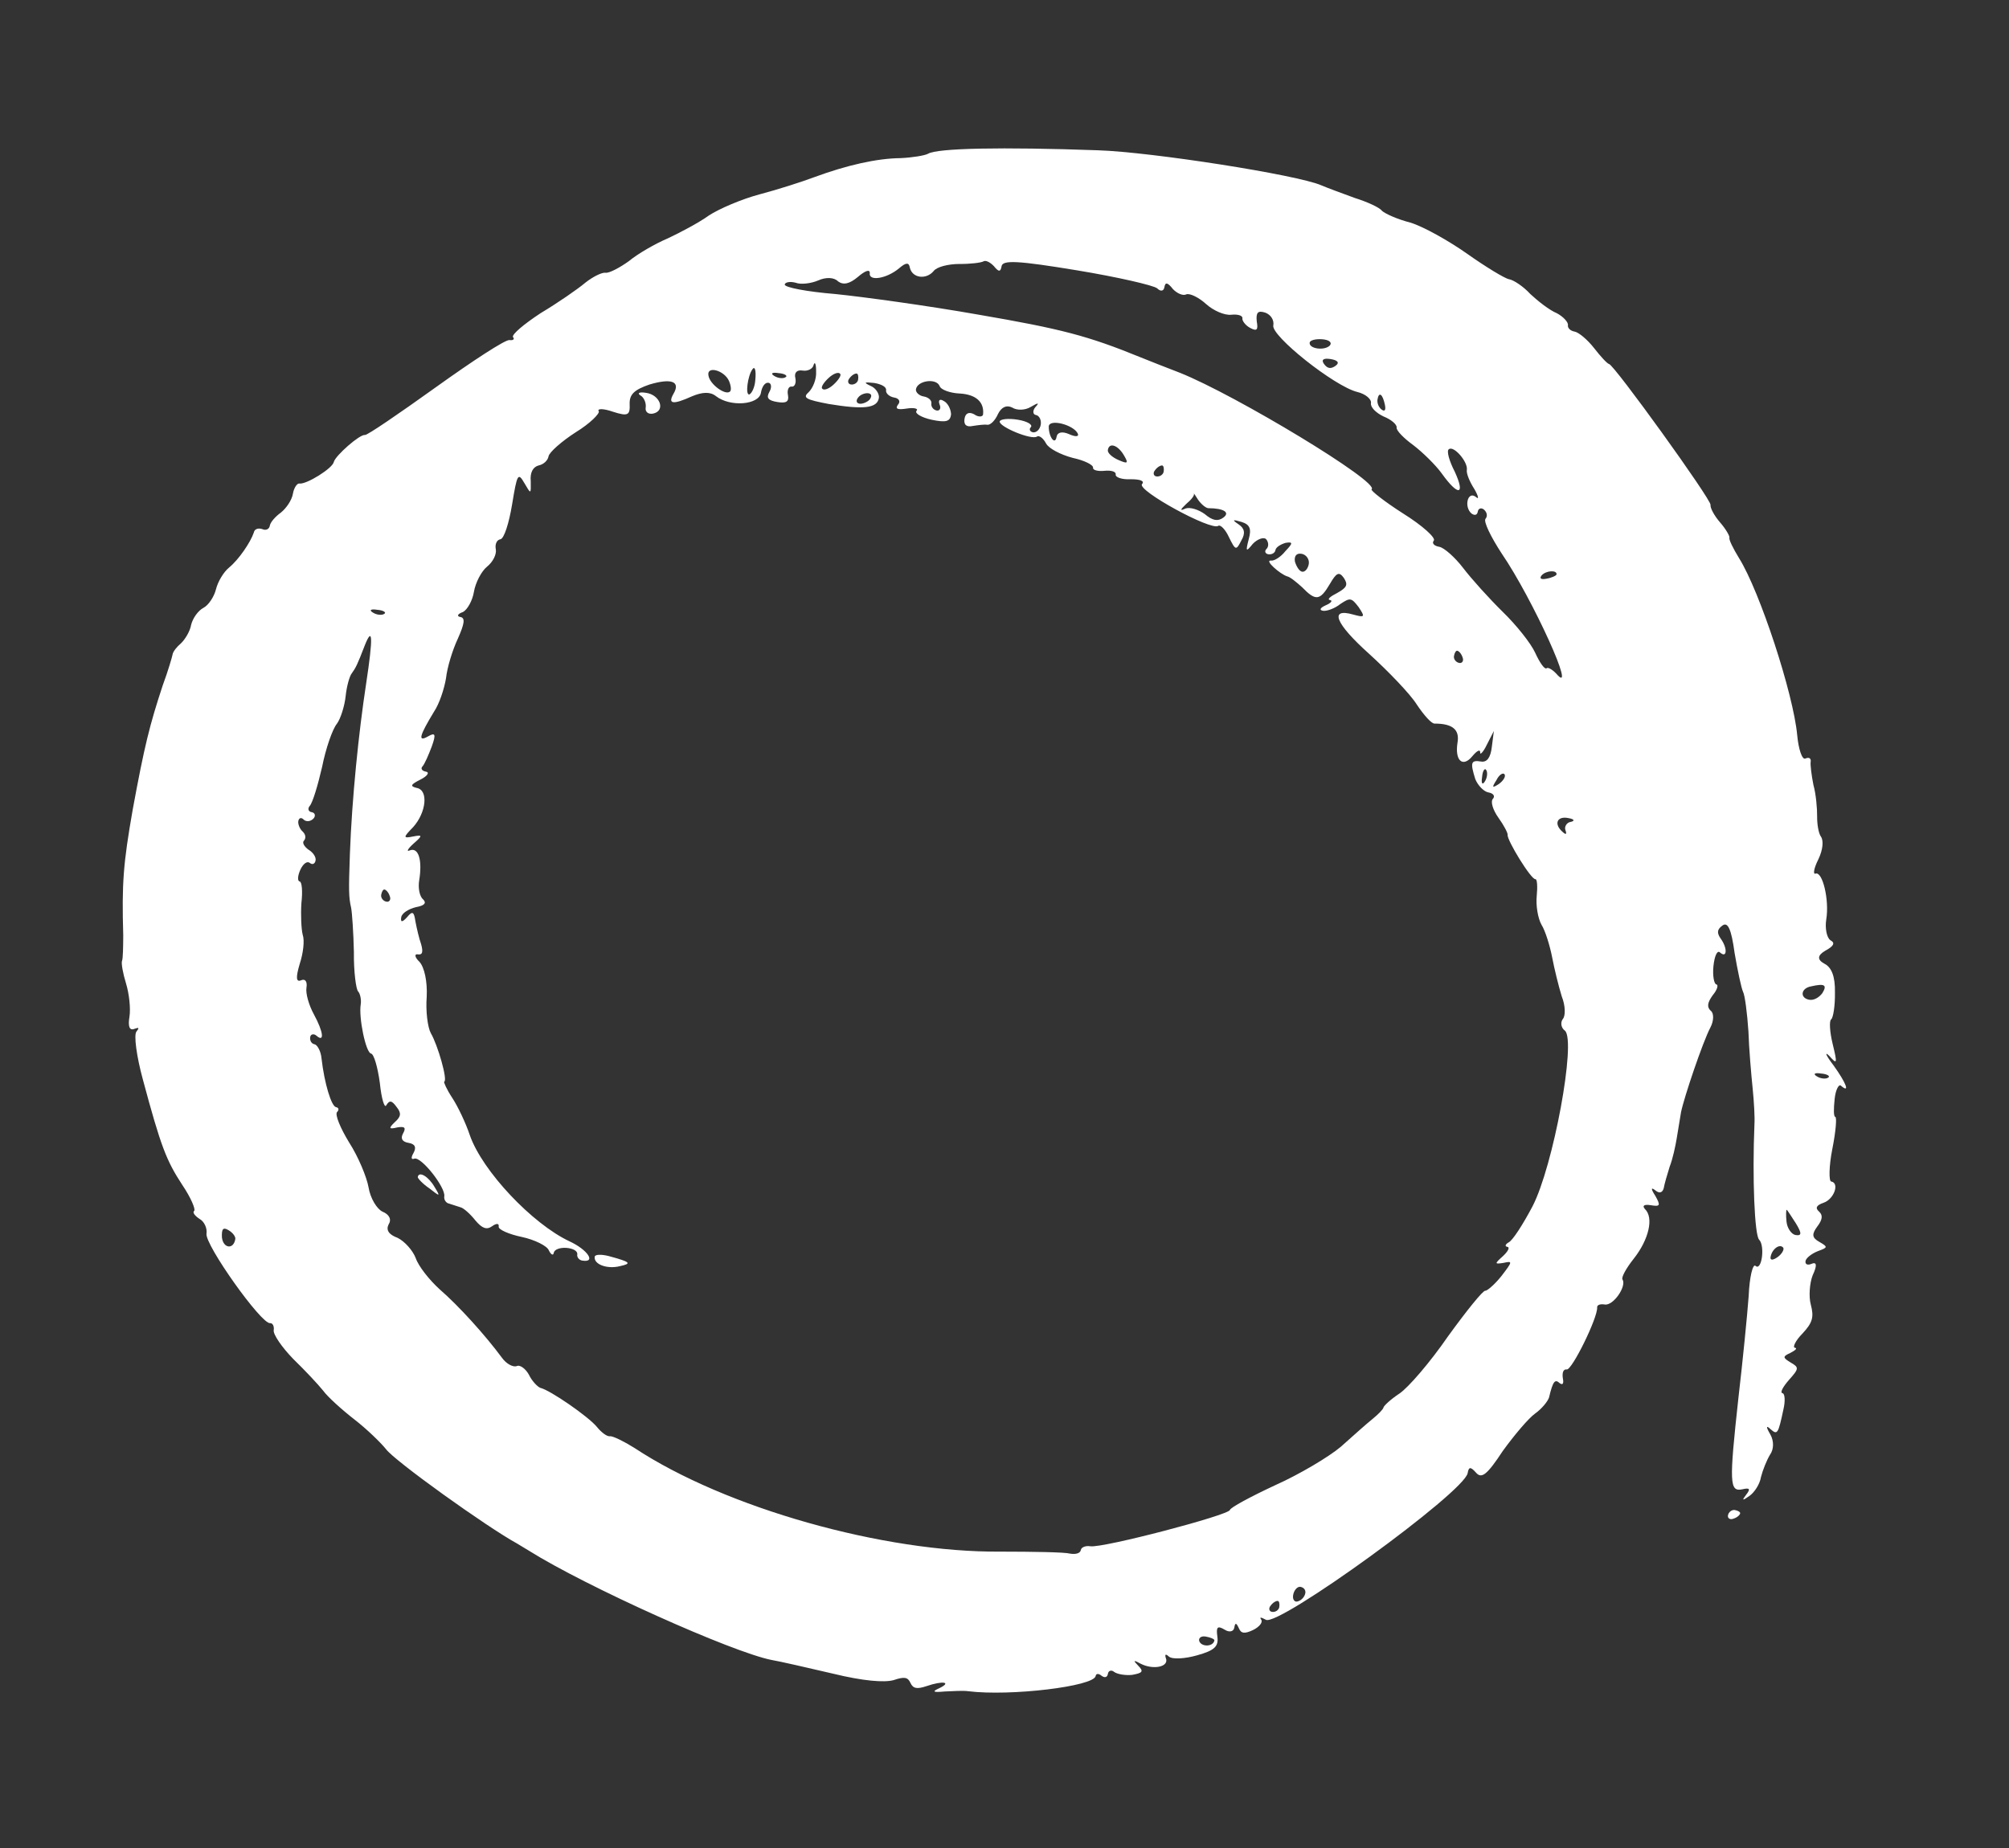 <?xml version="1.0" encoding="UTF-8"?> <svg xmlns="http://www.w3.org/2000/svg" width="75" height="69" viewBox="0 0 75 69" fill="none"><rect x="0" y="0" width="75" height="69" fill="#333333" stroke="none"/><path fill-rule="evenodd" clip-rule="evenodd" d="M40.987 5.611C37.394 5.484 34.991 5.531 34.647 5.74C34.524 5.809 34.046 5.885 33.622 5.904C32.733 5.912 31.605 6.17 30.401 6.614C29.951 6.784 29.038 7.077 28.366 7.254C27.694 7.431 26.835 7.8 26.461 8.048C26.084 8.319 25.38 8.69 24.924 8.903C24.471 9.095 23.81 9.473 23.476 9.751C23.124 10.003 22.735 10.205 22.606 10.184C22.477 10.163 22.139 10.329 21.859 10.549C21.575 10.79 20.824 11.309 20.185 11.691C19.563 12.099 19.1 12.488 19.15 12.585C19.226 12.664 19.151 12.718 19.021 12.697C18.87 12.672 17.652 13.469 16.269 14.46C14.886 15.451 13.711 16.255 13.625 16.241C13.431 16.209 12.522 17.013 12.462 17.247C12.422 17.484 11.434 18.097 11.175 18.054C11.089 18.04 10.971 18.22 10.935 18.436C10.896 18.673 10.691 18.972 10.487 19.138C10.286 19.282 10.095 19.495 10.074 19.624C10.053 19.754 9.931 19.822 9.787 19.754C9.639 19.708 9.499 19.751 9.477 19.881C9.349 20.258 8.911 20.896 8.552 21.191C8.347 21.357 8.132 21.721 8.064 21.998C7.996 22.275 7.788 22.595 7.594 22.696C7.4 22.797 7.199 23.075 7.135 23.33C7.096 23.567 6.913 23.87 6.755 24.021C6.6 24.151 6.46 24.327 6.443 24.435C6.428 24.522 6.275 25.05 6.074 25.594C5.588 27.066 5.391 27.854 4.956 30.221C4.6 32.246 4.544 32.991 4.601 34.929C4.598 35.35 4.592 35.792 4.556 35.875C4.52 35.958 4.589 36.346 4.705 36.72C4.82 37.094 4.883 37.658 4.833 37.961C4.772 38.328 4.834 38.493 5.024 38.413C5.189 38.352 5.207 38.377 5.096 38.514C4.988 38.629 5.098 39.445 5.333 40.304C6.006 42.81 6.208 43.331 6.811 44.251C7.131 44.725 7.305 45.153 7.251 45.21C7.176 45.264 7.266 45.39 7.446 45.509C7.629 45.605 7.741 45.868 7.709 46.062C7.642 46.472 9.765 49.461 10.085 49.403C10.175 49.395 10.243 49.517 10.218 49.669C10.194 49.82 10.514 50.294 10.95 50.743C11.39 51.17 11.88 51.694 12.064 51.924C12.226 52.15 12.766 52.639 13.238 53.005C13.71 53.371 14.225 53.877 14.409 54.107C14.715 54.534 18.165 57.01 19.324 57.644C19.385 57.677 19.565 57.795 19.727 57.888C21.876 59.24 27.347 61.695 28.808 61.98C29.11 62.03 30.135 62.266 31.096 62.49C32.225 62.766 33.013 62.829 33.362 62.731C33.761 62.597 33.89 62.619 33.988 62.834C34.085 63.05 34.236 63.075 34.589 62.956C35.2 62.746 35.545 62.803 35.064 63.034C34.776 63.164 34.837 63.196 35.265 63.156C35.578 63.141 35.981 63.119 36.154 63.147C37.718 63.339 40.839 62.967 40.903 62.578C40.921 62.47 41.029 62.488 41.126 62.571C41.245 62.657 41.339 62.628 41.36 62.498C41.381 62.369 41.496 62.343 41.594 62.426C41.712 62.512 42.015 62.562 42.263 62.536C42.651 62.467 42.705 62.41 42.496 62.198C42.287 61.986 42.312 61.968 42.597 62.126C43.068 62.359 43.665 62.235 43.52 61.901C43.477 61.761 43.524 61.747 43.639 61.854C43.776 61.965 44.247 61.932 44.689 61.806C45.34 61.625 45.498 61.474 45.447 61.11C45.396 60.747 45.45 60.69 45.712 60.844C45.892 60.962 46.054 60.922 46.079 60.771C46.111 60.577 46.154 60.584 46.252 60.8C46.331 60.99 46.461 61.011 46.773 60.864C47.014 60.748 47.154 60.572 47.082 60.471C47.01 60.37 47.075 60.381 47.258 60.478C47.723 60.754 54.673 55.715 54.791 55.002C54.83 54.765 54.898 54.754 55.104 54.987C55.309 55.221 55.51 55.077 56.102 54.176C56.533 53.582 57.057 52.959 57.308 52.779C57.56 52.599 57.782 52.325 57.829 52.177C57.975 51.559 58.054 51.483 58.227 51.645C58.346 51.731 58.382 51.648 58.345 51.465C58.313 51.26 58.359 51.112 58.489 51.133C58.683 51.165 59.651 49.197 59.625 48.815C59.617 48.725 59.736 48.678 59.909 48.707C60.232 48.76 60.731 48.022 60.572 47.774C60.518 47.699 60.708 47.353 60.988 47C61.548 46.295 61.752 45.464 61.406 45.14C61.294 45.011 61.391 44.961 61.629 45C61.974 45.057 62.003 45.017 61.797 44.651C61.62 44.378 61.631 44.313 61.808 44.453C61.944 44.564 62.059 44.539 62.109 44.37C62.134 44.218 62.238 43.859 62.331 43.564C62.446 43.272 62.546 42.801 62.596 42.499L62.756 41.527C62.87 40.97 63.564 38.911 63.854 38.361C63.983 38.116 63.987 37.828 63.868 37.742C63.713 37.605 63.741 37.433 63.942 37.156C64.107 36.961 64.161 36.77 64.075 36.756C63.988 36.742 63.93 36.422 63.966 36.073C64.008 35.681 64.109 35.476 64.206 35.558C64.476 35.802 64.497 35.407 64.244 35.055C64.082 34.828 64.104 34.699 64.305 34.555C64.506 34.411 64.636 34.698 64.756 35.583C64.869 36.244 65.006 36.888 65.071 37.031C65.14 37.154 65.227 37.833 65.272 38.506C65.294 39.175 65.379 40.142 65.43 40.638C65.481 41.134 65.514 41.738 65.497 41.979C65.414 43.961 65.5 46.126 65.673 46.288C65.9 46.525 65.765 47.478 65.535 47.263C65.437 47.18 65.312 47.669 65.281 48.396C65.228 49.119 65.059 50.82 64.899 52.191C64.549 55.392 64.564 55.705 65.045 55.607C65.322 55.542 65.358 55.592 65.189 55.808C65.021 56.024 65.039 56.049 65.315 55.851C65.491 55.725 65.696 55.426 65.742 55.145C65.806 54.89 65.957 54.516 66.079 54.314C66.222 54.116 66.229 53.807 66.092 53.562C65.919 53.268 65.93 53.203 66.102 53.365C66.355 53.584 66.383 53.544 66.579 52.623C66.654 52.303 66.632 52.033 66.546 52.019C66.438 52.001 66.564 51.778 66.783 51.526C67.163 51.101 67.17 51.057 66.846 50.871C66.544 50.688 66.551 50.645 66.838 50.515C67.032 50.414 67.112 50.338 67.004 50.321C66.917 50.306 67.025 50.058 67.29 49.791C67.667 49.388 67.725 49.176 67.601 48.712C67.518 48.41 67.557 47.906 67.671 47.615C67.844 47.244 67.822 47.108 67.631 47.187C67.487 47.252 67.383 47.213 67.404 47.083C67.422 46.975 67.627 46.809 67.864 46.715C68.242 46.578 68.245 46.557 67.921 46.37C67.637 46.212 67.636 46.079 67.838 45.802C68.035 45.546 68.063 45.374 67.908 45.237C67.754 45.101 67.814 45 68.073 44.91C68.472 44.776 68.683 44.168 68.36 44.114C68.273 44.1 68.276 43.546 68.404 42.902C68.533 42.258 68.579 41.712 68.514 41.701C68.449 41.69 68.452 41.403 68.491 41.032C68.526 40.683 68.652 40.46 68.728 40.539C69.077 40.84 68.922 40.438 68.453 39.784C68.161 39.403 68.1 39.238 68.291 39.425C68.59 39.762 68.597 39.719 68.412 38.957C68.307 38.518 68.285 38.116 68.36 38.062C68.436 38.008 68.51 37.554 68.502 37.065C68.516 36.447 68.371 36.112 68.105 35.98C67.834 35.831 67.846 35.671 68.14 35.498C68.456 35.328 68.521 35.206 68.337 35.109C68.197 35.019 68.124 34.653 68.178 34.329C68.299 33.595 68.034 32.509 67.772 32.621C67.678 32.65 67.718 32.413 67.883 32.085C68.051 31.736 68.086 31.387 67.978 31.236C67.888 31.11 67.834 30.769 67.837 30.481C67.84 30.194 67.796 29.654 67.698 29.305C67.626 28.939 67.578 28.554 67.596 28.446C67.617 28.317 67.538 28.259 67.394 28.324C67.276 28.371 67.142 27.972 67.094 27.454C66.951 25.901 65.697 22.08 64.925 20.844C64.698 20.474 64.532 20.136 64.564 20.075C64.575 20.01 64.42 19.741 64.215 19.507C63.991 19.249 63.84 18.958 63.857 18.85C63.889 18.656 60.263 13.623 60.069 13.591C60.004 13.581 59.759 13.318 59.503 12.988C59.265 12.683 58.934 12.406 58.783 12.381C58.632 12.356 58.516 12.249 58.534 12.141C58.552 12.033 58.364 11.825 58.12 11.695C57.85 11.585 57.418 11.247 57.13 10.978C56.867 10.691 56.506 10.454 56.334 10.425C56.183 10.4 55.477 9.974 54.782 9.482C54.087 8.991 53.133 8.456 52.647 8.31C52.158 8.185 51.705 7.977 51.589 7.869C51.499 7.743 51.024 7.532 50.581 7.393C50.142 7.231 49.578 7.027 49.329 6.92C48.44 6.529 42.994 5.676 40.987 5.611ZM43.197 10.764C43.33 10.897 43.445 10.872 43.47 10.72C43.502 10.526 43.588 10.54 43.79 10.796C43.941 10.954 44.168 11.057 44.29 10.989C44.431 10.945 44.758 11.11 45.028 11.354C45.298 11.598 45.712 11.778 45.96 11.752C46.208 11.726 46.399 11.78 46.381 11.888C46.367 11.974 46.493 12.15 46.677 12.247C46.922 12.376 46.975 12.319 46.917 11.999C46.884 11.661 46.963 11.585 47.237 11.674C47.446 11.753 47.568 11.951 47.536 12.145C47.429 12.526 49.82 14.428 50.673 14.636C50.971 14.707 51.206 14.901 51.181 15.052C51.156 15.203 51.365 15.415 51.653 15.551C51.944 15.666 52.157 15.856 52.139 15.964C52.121 16.072 52.406 16.363 52.762 16.621C53.097 16.876 53.594 17.357 53.828 17.684C54.441 18.539 54.715 18.495 54.307 17.607C54.105 17.219 53.992 16.824 54.09 16.773C54.269 16.626 54.81 17.247 54.76 17.549C54.738 17.678 54.865 17.988 55.041 18.261C55.197 18.53 55.218 18.667 55.103 18.559C54.79 18.308 54.643 18.927 54.935 19.174C55.054 19.26 55.148 19.232 55.169 19.102C55.19 18.973 55.305 18.947 55.403 19.03C55.518 19.137 55.539 19.274 55.457 19.371C55.374 19.468 55.656 20.047 56.063 20.669C57.224 22.368 58.914 26.105 58.096 25.15C57.944 24.992 57.782 24.899 57.729 24.956C57.657 24.989 57.477 24.737 57.314 24.378C57.152 24.018 56.6 23.329 56.103 22.848C55.588 22.342 54.932 21.613 54.622 21.207C54.312 20.801 53.905 20.446 53.733 20.417C53.538 20.385 53.444 20.281 53.527 20.184C53.61 20.086 53.109 19.627 52.385 19.175C51.683 18.727 51.154 18.307 51.204 18.271C51.535 18.015 46.131 14.751 44.051 13.92C43.529 13.723 42.885 13.462 42.593 13.347C40.599 12.531 39.599 12.277 36.538 11.75C34.642 11.415 32.235 11.085 31.189 10.979C30.117 10.891 29.278 10.73 29.296 10.622C29.31 10.536 29.494 10.5 29.706 10.557C29.893 10.632 30.278 10.585 30.54 10.473C30.828 10.343 31.137 10.349 31.288 10.507C31.486 10.651 31.716 10.6 32.025 10.341C32.284 10.117 32.474 10.038 32.471 10.193C32.418 10.516 33.101 10.407 33.564 10.018C33.823 9.795 33.934 9.791 33.967 9.996C34.057 10.388 34.579 10.451 34.855 10.12C34.97 9.962 35.409 9.857 35.808 9.856C36.229 9.859 36.614 9.811 36.711 9.761C36.786 9.707 36.952 9.778 37.103 9.936C37.287 10.166 37.355 10.155 37.391 9.94C37.43 9.702 38.002 9.73 40.203 10.093C41.714 10.342 43.06 10.653 43.197 10.764ZM49.652 12.893C49.462 13.106 48.854 13.027 48.893 12.79C48.907 12.704 49.116 12.649 49.357 12.667C49.598 12.685 49.738 12.774 49.652 12.893ZM49.858 13.659C49.682 13.785 49.553 13.764 49.427 13.588C49.319 13.437 49.398 13.361 49.678 13.407C49.959 13.454 50.009 13.551 49.858 13.659ZM51.702 15.116C51.739 15.299 51.703 15.382 51.584 15.296C51.465 15.21 51.404 15.044 51.425 14.915C51.475 14.613 51.615 14.702 51.702 15.116ZM30.184 14.649C29.951 14.854 30.095 14.922 30.933 15.083C32.228 15.296 32.746 15.249 32.81 14.86C32.835 14.709 32.694 14.486 32.507 14.411C32.219 14.275 32.266 14.26 32.636 14.299C32.895 14.342 33.1 14.442 33.079 14.572C33.061 14.68 33.195 14.813 33.389 14.845C33.562 14.873 33.63 14.995 33.522 15.111C33.407 15.269 33.512 15.308 33.853 15.254C34.127 15.21 34.296 15.26 34.217 15.336C34.134 15.433 34.397 15.587 34.782 15.673C35.318 15.784 35.48 15.744 35.505 15.46C35.493 15.258 35.374 15.039 35.23 14.971C35.09 14.881 35.015 14.935 35.076 15.101C35.141 15.245 35.08 15.345 34.972 15.328C34.843 15.306 34.752 15.18 34.77 15.072C34.792 14.943 34.655 14.832 34.482 14.803C34.309 14.775 34.176 14.642 34.194 14.534C34.247 14.21 34.952 14.105 35.078 14.414C35.122 14.554 35.478 14.679 35.831 14.693C36.446 14.728 36.752 15.022 36.699 15.479C36.684 15.566 36.526 15.584 36.368 15.469C36.184 15.372 36.044 15.416 36.008 15.632C35.969 15.869 36.088 15.955 36.318 15.904C36.523 15.872 36.75 15.842 36.858 15.86C36.965 15.878 37.148 15.709 37.256 15.46C37.389 15.194 37.579 15.114 37.784 15.215C37.964 15.333 38.277 15.318 38.475 15.196C38.769 15.023 38.812 15.03 38.651 15.203C38.54 15.339 38.562 15.476 38.669 15.494C38.799 15.515 38.882 15.684 38.853 15.857C38.825 16.029 38.692 16.163 38.563 16.141C38.455 16.124 38.404 16.027 38.483 15.951C38.566 15.854 38.343 15.728 37.997 15.671C37.63 15.611 37.336 15.651 37.321 15.737C37.289 15.931 38.513 16.444 38.714 16.299C38.789 16.245 38.948 16.36 39.049 16.554C39.15 16.748 39.6 16.978 40.046 17.096C40.474 17.188 40.823 17.357 40.806 17.465C40.791 17.551 40.982 17.605 41.23 17.579C41.478 17.553 41.669 17.607 41.651 17.715C41.633 17.823 41.885 17.909 42.198 17.894C42.576 17.89 42.741 17.961 42.633 18.077C42.44 18.311 45.226 19.834 45.481 19.633C45.556 19.579 45.747 19.765 45.877 20.053C46.126 20.559 46.148 20.563 46.345 20.174C46.499 19.912 46.463 19.728 46.243 19.581C45.984 19.405 46.009 19.387 46.347 19.487C46.664 19.584 46.725 19.749 46.618 20.131C46.497 20.598 46.515 20.623 46.766 20.31C46.928 20.137 47.165 20.043 47.262 20.126C47.356 20.23 47.374 20.388 47.291 20.485C47.187 20.579 47.238 20.676 47.346 20.694C47.475 20.715 47.597 20.647 47.615 20.539C47.633 20.431 47.805 20.326 47.992 20.269C48.266 20.225 48.28 20.272 47.986 20.578C47.817 20.794 47.569 20.953 47.44 20.931C47.199 20.914 47.779 21.431 48.052 21.52C48.16 21.538 48.394 21.732 48.606 21.922C49.118 22.45 49.276 22.431 49.646 21.805C49.893 21.38 49.99 21.33 50.17 21.581C50.329 21.829 50.29 21.933 49.923 22.139C49.657 22.273 49.528 22.384 49.657 22.406C49.765 22.423 49.683 22.521 49.492 22.6C49.277 22.698 49.241 22.78 49.392 22.805C49.522 22.827 49.827 22.722 50.032 22.556C50.405 22.307 50.449 22.314 50.722 22.67C50.971 23.044 50.946 23.062 50.522 22.947C49.611 22.686 49.846 23.279 51.121 24.421C51.834 25.07 52.648 25.914 52.894 26.309C53.16 26.708 53.441 27.021 53.553 27.017C54.218 27.016 54.492 27.238 54.414 27.713C54.3 28.404 54.61 28.677 54.972 28.227C55.137 28.032 55.259 27.963 55.26 28.096C55.242 28.204 55.371 28.093 55.507 27.805L55.769 27.294L55.694 27.88C55.648 28.294 55.508 28.47 55.292 28.434C54.904 28.37 54.886 28.478 55.074 29.086C55.168 29.323 55.395 29.56 55.568 29.588C55.74 29.617 55.834 29.721 55.726 29.836C55.644 29.934 55.727 30.236 55.943 30.537C56.142 30.814 56.293 31.105 56.283 31.17C56.251 31.364 57.159 32.844 57.318 32.826C57.386 32.815 57.404 33.106 57.369 33.455C57.334 33.804 57.41 34.282 57.547 34.527C57.688 34.749 57.861 35.31 57.945 35.745C58.028 36.18 58.187 36.827 58.303 37.201C58.444 37.557 58.448 37.934 58.341 38.05C58.255 38.169 58.266 38.37 58.424 38.485C58.849 38.865 57.987 43.556 57.209 45.047C56.854 45.72 56.466 46.321 56.323 46.386C56.2 46.455 56.165 46.537 56.273 46.555C56.381 46.573 56.287 46.735 56.104 46.904C55.792 47.185 55.788 47.207 56.13 47.153C56.475 47.076 56.471 47.098 56.048 47.649C55.797 47.962 55.513 48.204 55.448 48.193C55.362 48.179 54.748 48.942 54.059 49.893C53.388 50.869 52.566 51.819 52.243 52.032C51.92 52.245 51.658 52.49 51.647 52.555C51.636 52.62 51.45 52.81 51.245 52.976C51.015 53.16 50.494 53.628 50.053 54.021C49.614 54.392 48.508 55.052 47.599 55.457C46.686 55.883 45.931 56.29 45.917 56.377C45.885 56.571 41.158 57.809 40.705 57.734C40.532 57.706 40.367 57.767 40.349 57.875C40.327 58.005 40.144 58.041 39.95 58.009C39.737 57.952 38.565 57.936 37.346 57.934C32.994 57.97 27.082 56.308 23.684 54.062C23.302 53.822 22.892 53.621 22.78 53.625C22.665 53.65 22.449 53.482 22.283 53.277C21.97 52.893 20.537 51.903 20.173 51.82C20.069 51.781 19.86 51.569 19.745 51.328C19.625 51.109 19.409 50.941 19.287 51.009C19.147 51.053 18.902 50.923 18.74 50.697C18.106 49.839 17.111 48.743 16.413 48.14C16.027 47.789 15.623 47.279 15.519 46.973C15.41 46.689 15.111 46.352 14.845 46.219C14.51 46.097 14.405 45.925 14.506 45.72C14.624 45.54 14.545 45.349 14.275 45.238C14.07 45.138 13.825 44.743 13.759 44.333C13.69 43.944 13.372 43.182 13.037 42.662C12.705 42.119 12.499 41.62 12.582 41.522C12.661 41.447 12.653 41.357 12.546 41.339C12.373 41.31 12.113 40.469 12.003 39.52C11.981 39.25 11.844 39.006 11.736 38.988C11.628 38.97 11.559 38.848 11.581 38.719C11.599 38.611 11.714 38.585 11.811 38.668C12.121 38.941 12.077 38.535 11.72 37.877C11.532 37.536 11.405 37.093 11.441 36.878C11.48 36.64 11.387 36.536 11.243 36.601C11.052 36.681 11.038 36.501 11.188 35.993C11.32 35.594 11.377 35.115 11.301 34.903C11.247 34.695 11.224 34.159 11.252 33.72C11.302 33.285 11.273 32.925 11.186 32.911C11.1 32.897 11.11 32.699 11.214 32.472C11.318 32.246 11.469 32.138 11.566 32.22C11.664 32.303 11.761 32.252 11.782 32.123C11.803 31.993 11.677 31.817 11.515 31.724C11.357 31.609 11.27 31.462 11.349 31.386C11.432 31.289 11.41 31.152 11.295 31.044C11.197 30.962 11.118 30.771 11.136 30.663C11.157 30.534 11.251 30.505 11.344 30.609C11.441 30.692 11.6 30.674 11.707 30.558C11.79 30.461 11.764 30.346 11.635 30.325C11.505 30.303 11.48 30.188 11.563 30.091C11.67 29.976 11.867 29.321 12.024 28.637C12.16 27.95 12.414 27.216 12.579 27.021C12.722 26.823 12.869 26.338 12.904 25.989C12.943 25.618 13.051 25.237 13.133 25.14C13.277 24.942 13.341 24.819 13.613 24.11C13.918 23.34 13.929 23.808 13.67 25.516C13.392 27.333 13.137 29.819 13.062 31.89C13.014 33.257 13.018 33.502 13.108 33.893C13.145 34.077 13.196 34.839 13.212 35.551C13.202 36.281 13.293 36.939 13.369 37.018C13.445 37.097 13.495 37.327 13.467 37.5C13.385 37.996 13.657 39.305 13.851 39.337C13.959 39.355 14.1 39.844 14.18 40.433C14.239 41.02 14.355 41.393 14.419 41.271C14.541 41.069 14.627 41.084 14.808 41.335C14.992 41.565 14.97 41.694 14.737 41.9C14.5 42.127 14.514 42.173 14.838 42.094C15.111 42.05 15.169 42.104 15.043 42.327C14.946 42.511 15.015 42.633 15.252 42.672C15.49 42.711 15.558 42.834 15.433 43.057C15.34 43.219 15.347 43.309 15.466 43.262C15.724 43.171 16.64 44.342 16.586 44.666C16.565 44.795 16.655 44.921 16.763 44.939C16.889 44.982 17.058 45.032 17.184 45.075C17.292 45.093 17.544 45.312 17.746 45.567C18.006 45.876 18.175 45.926 18.376 45.781C18.527 45.673 18.638 45.669 18.617 45.799C18.599 45.907 18.991 46.083 19.484 46.186C19.955 46.286 20.427 46.519 20.488 46.684C20.571 46.853 20.654 46.889 20.672 46.781C20.693 46.651 20.905 46.576 21.146 46.593C21.387 46.611 21.571 46.708 21.55 46.837C21.532 46.945 21.625 47.049 21.733 47.067C22.273 47.156 21.934 46.657 21.254 46.345C19.875 45.696 18.005 43.725 17.539 42.384C17.391 41.938 17.095 41.313 16.882 40.99C16.67 40.667 16.558 40.404 16.583 40.386C16.723 40.343 16.343 39.016 16.083 38.575C15.964 38.355 15.888 37.744 15.93 37.219C15.958 36.647 15.845 36.118 15.658 35.91C15.485 35.749 15.463 35.612 15.593 35.633C15.766 35.662 15.805 35.557 15.722 35.256C15.646 35.044 15.555 34.652 15.508 34.4C15.457 34.037 15.396 34.005 15.202 34.239C15.012 34.451 14.947 34.441 14.979 34.246C15.004 34.095 15.252 33.937 15.529 33.871C15.849 33.813 15.931 33.716 15.798 33.583C15.661 33.472 15.603 33.152 15.649 32.871C15.77 32.137 15.633 31.627 15.302 31.75C15.159 31.815 15.223 31.692 15.431 31.505C15.794 31.188 15.776 31.163 15.409 31.235C15.043 31.308 15.05 31.265 15.423 30.883C15.911 30.343 16.007 29.494 15.554 29.419C15.298 29.355 15.33 29.293 15.693 29.109C15.959 28.976 16.049 28.835 15.898 28.811C15.747 28.785 15.696 28.689 15.775 28.613C15.858 28.516 16.001 28.184 16.119 27.871C16.284 27.411 16.251 27.339 15.982 27.494C15.59 27.718 15.651 27.484 16.2 26.577C16.404 26.278 16.587 25.709 16.651 25.321C16.693 24.929 16.89 24.274 17.094 23.842C17.341 23.284 17.377 23.068 17.183 23.036C17.053 23.015 17.067 22.928 17.28 22.852C17.448 22.769 17.639 22.424 17.692 22.1C17.749 21.755 17.975 21.326 18.179 21.161C18.409 20.977 18.545 20.689 18.509 20.506C18.473 20.322 18.544 20.157 18.681 20.135C18.818 20.113 19 19.544 19.118 18.832C19.306 17.688 19.339 17.627 19.58 18.044C19.822 18.46 19.822 18.46 19.814 17.971C19.781 17.633 19.903 17.432 20.111 17.378C20.295 17.341 20.453 17.19 20.478 17.039C20.503 16.888 20.97 16.477 21.49 16.142C22.033 15.81 22.406 15.428 22.352 15.352C22.28 15.252 22.525 15.248 22.881 15.373C23.45 15.556 23.525 15.502 23.506 15.077C23.498 14.721 23.682 14.552 24.246 14.357C25.062 14.114 25.418 14.24 25.142 14.704C24.923 15.089 25.117 15.121 25.836 14.796C26.217 14.637 26.509 14.619 26.724 14.788C27.254 15.207 28.333 15.119 28.407 14.666C28.447 14.429 28.561 14.27 28.691 14.292C28.799 14.309 28.817 14.468 28.724 14.63C28.598 14.853 28.671 14.953 29.016 15.01C29.361 15.067 29.462 14.995 29.415 14.743C29.378 14.56 29.446 14.416 29.554 14.434C29.662 14.452 29.73 14.308 29.694 14.124C29.64 13.916 29.747 13.801 29.963 13.836C30.158 13.868 30.352 13.767 30.377 13.616C30.419 13.49 30.47 13.587 30.467 13.875C30.485 14.166 30.342 14.497 30.184 14.649ZM31.119 14.359C30.936 14.529 30.749 14.587 30.695 14.511C30.637 14.457 30.755 14.277 30.938 14.108C31.122 13.939 31.308 13.881 31.363 13.956C31.42 14.01 31.302 14.19 31.119 14.359ZM32.035 14.178C32.018 14.286 31.892 14.376 31.762 14.355C31.654 14.337 31.629 14.222 31.712 14.125C31.798 14.006 31.92 13.937 31.985 13.948C32.028 13.955 32.057 14.049 32.035 14.178ZM28.195 14.21C28.177 14.451 28.073 14.678 27.976 14.728C27.814 14.768 27.914 14.03 28.086 13.793C28.176 13.652 28.237 13.818 28.195 14.21ZM29.324 14.085C29.248 14.14 29.05 14.129 28.91 14.04C28.748 13.946 28.823 13.892 29.061 13.931C29.302 13.949 29.421 14.035 29.324 14.085ZM40.239 16.196C40.286 16.315 40.131 16.311 39.904 16.207C39.656 16.1 39.473 16.136 39.444 16.309C39.391 16.633 39.153 16.328 39.152 15.928C39.159 15.619 40.094 15.862 40.239 16.196ZM27.216 14.226C27.296 14.416 27.31 14.596 27.239 14.629C27.062 14.755 26.508 14.353 26.45 14.033C26.359 13.641 27.039 13.82 27.216 14.226ZM32.468 14.915C32.386 15.012 32.195 15.091 32.087 15.073C31.958 15.052 31.954 14.941 32.037 14.843C32.123 14.725 32.31 14.667 32.417 14.684C32.547 14.706 32.554 14.796 32.468 14.915ZM41.966 17.013C42.139 17.308 42.093 17.322 41.762 17.179C41.513 17.072 41.34 16.91 41.358 16.802C41.408 16.5 41.743 16.622 41.966 17.013ZM43.442 17.611C43.424 17.719 43.298 17.809 43.169 17.788C43.061 17.77 43.036 17.655 43.118 17.558C43.204 17.439 43.326 17.37 43.391 17.381C43.434 17.388 43.463 17.482 43.442 17.611ZM45.124 18.975C45.678 18.978 45.94 19.132 45.664 19.33C45.463 19.474 45.268 19.442 44.977 19.195C44.739 19.023 44.422 18.926 44.257 18.987C44.041 19.085 44.048 19.042 44.285 18.815C44.465 18.667 44.605 18.491 44.569 18.44C44.554 18.393 44.627 18.494 44.731 18.666C44.857 18.843 45.034 18.983 45.124 18.975ZM58.108 21.449C58.1 21.492 57.931 21.575 57.727 21.608C57.543 21.644 57.46 21.608 57.547 21.49C57.712 21.295 58.136 21.276 58.108 21.449ZM48.86 21.055C48.832 21.227 48.721 21.364 48.613 21.346C48.505 21.329 48.4 21.156 48.342 20.969C48.31 20.764 48.396 20.645 48.59 20.677C48.763 20.706 48.889 20.882 48.86 21.055ZM54.603 24.552C54.65 24.67 54.589 24.771 54.481 24.753C54.351 24.732 54.261 24.606 54.279 24.498C54.3 24.369 54.358 24.289 54.401 24.297C54.465 24.307 54.559 24.411 54.603 24.552ZM55.438 29.168C55.344 29.33 55.29 29.255 55.329 29.017C55.347 28.776 55.433 28.657 55.484 28.754C55.538 28.83 55.527 29.027 55.438 29.168ZM55.952 29.275C55.704 29.434 55.686 29.409 55.865 29.128C55.966 28.922 56.113 28.836 56.167 28.911C56.221 28.987 56.128 29.149 55.952 29.275ZM14.341 22.922C14.266 22.976 14.068 22.966 13.928 22.876C13.766 22.783 13.841 22.729 14.079 22.768C14.32 22.785 14.438 22.872 14.341 22.922ZM58.623 30.691C58.486 30.713 58.393 30.875 58.44 30.993C58.502 31.159 58.455 31.173 58.34 31.066C57.99 30.764 58.13 30.454 58.558 30.547C58.774 30.583 58.806 30.655 58.623 30.691ZM68.035 37.077C67.92 37.235 67.722 37.358 67.55 37.329C67.183 37.269 67.222 36.898 67.61 36.829C68.117 36.713 68.218 36.774 68.035 37.077ZM68.245 40.238C68.17 40.292 67.972 40.281 67.832 40.192C67.67 40.098 67.745 40.044 67.982 40.083C68.223 40.101 68.342 40.187 68.245 40.238ZM14.553 33.467C14.6 33.585 14.539 33.686 14.431 33.668C14.302 33.647 14.212 33.521 14.23 33.413C14.251 33.284 14.309 33.204 14.352 33.212C14.416 33.222 14.51 33.326 14.553 33.467ZM67.039 45.67C67.266 46.04 67.27 46.152 67.032 46.113C66.881 46.088 66.719 45.861 66.694 45.613C66.668 45.365 66.678 45.167 66.7 45.171C66.722 45.175 66.862 45.397 67.039 45.67ZM66.365 46.934C66.189 47.06 66.077 47.064 66.099 46.934C66.149 46.632 66.45 46.416 66.576 46.592C66.609 46.664 66.516 46.826 66.365 46.934ZM8.785 46.262C8.717 46.672 8.329 46.608 8.285 46.201C8.27 45.888 8.327 45.809 8.529 45.931C8.691 46.024 8.799 46.175 8.785 46.262ZM48.731 59.479C48.71 59.609 48.599 59.746 48.458 59.789C48.34 59.836 48.246 59.732 48.275 59.559C48.307 59.365 48.44 59.231 48.547 59.249C48.677 59.271 48.749 59.371 48.731 59.479ZM47.758 60.006C47.74 60.114 47.614 60.204 47.484 60.183C47.377 60.165 47.351 60.05 47.434 59.953C47.52 59.834 47.642 59.765 47.707 59.776C47.75 59.783 47.779 59.876 47.758 60.006ZM45.336 61.247C45.296 61.485 44.872 61.503 44.775 61.288C44.728 61.169 44.832 61.075 45.005 61.104C45.199 61.136 45.343 61.204 45.336 61.247Z" fill="white"></path><path fill-rule="evenodd" clip-rule="evenodd" d="M23.913 14.768C24.035 14.832 24.133 15.048 24.105 15.22C24.079 15.371 24.195 15.479 24.378 15.443C24.86 15.345 24.65 14.734 24.107 14.666C23.87 14.627 23.773 14.678 23.913 14.768Z" fill="white"></path><path fill-rule="evenodd" clip-rule="evenodd" d="M15.596 43.949C15.589 43.992 15.777 44.201 16.036 44.376C16.428 44.685 16.45 44.688 16.223 44.319C15.999 43.927 15.635 43.712 15.596 43.949Z" fill="white"></path><path fill-rule="evenodd" clip-rule="evenodd" d="M22.202 46.922C22.156 47.203 22.656 47.396 23.141 47.276C23.601 47.175 23.544 47.121 22.716 46.896C22.439 46.828 22.216 46.836 22.202 46.922Z" fill="white"></path><path fill-rule="evenodd" clip-rule="evenodd" d="M64.508 56.583C64.49 56.691 64.591 56.752 64.709 56.705C64.85 56.662 64.954 56.568 64.964 56.503C64.971 56.46 64.892 56.403 64.763 56.381C64.655 56.364 64.529 56.454 64.508 56.583Z" fill="white"></path></svg> 